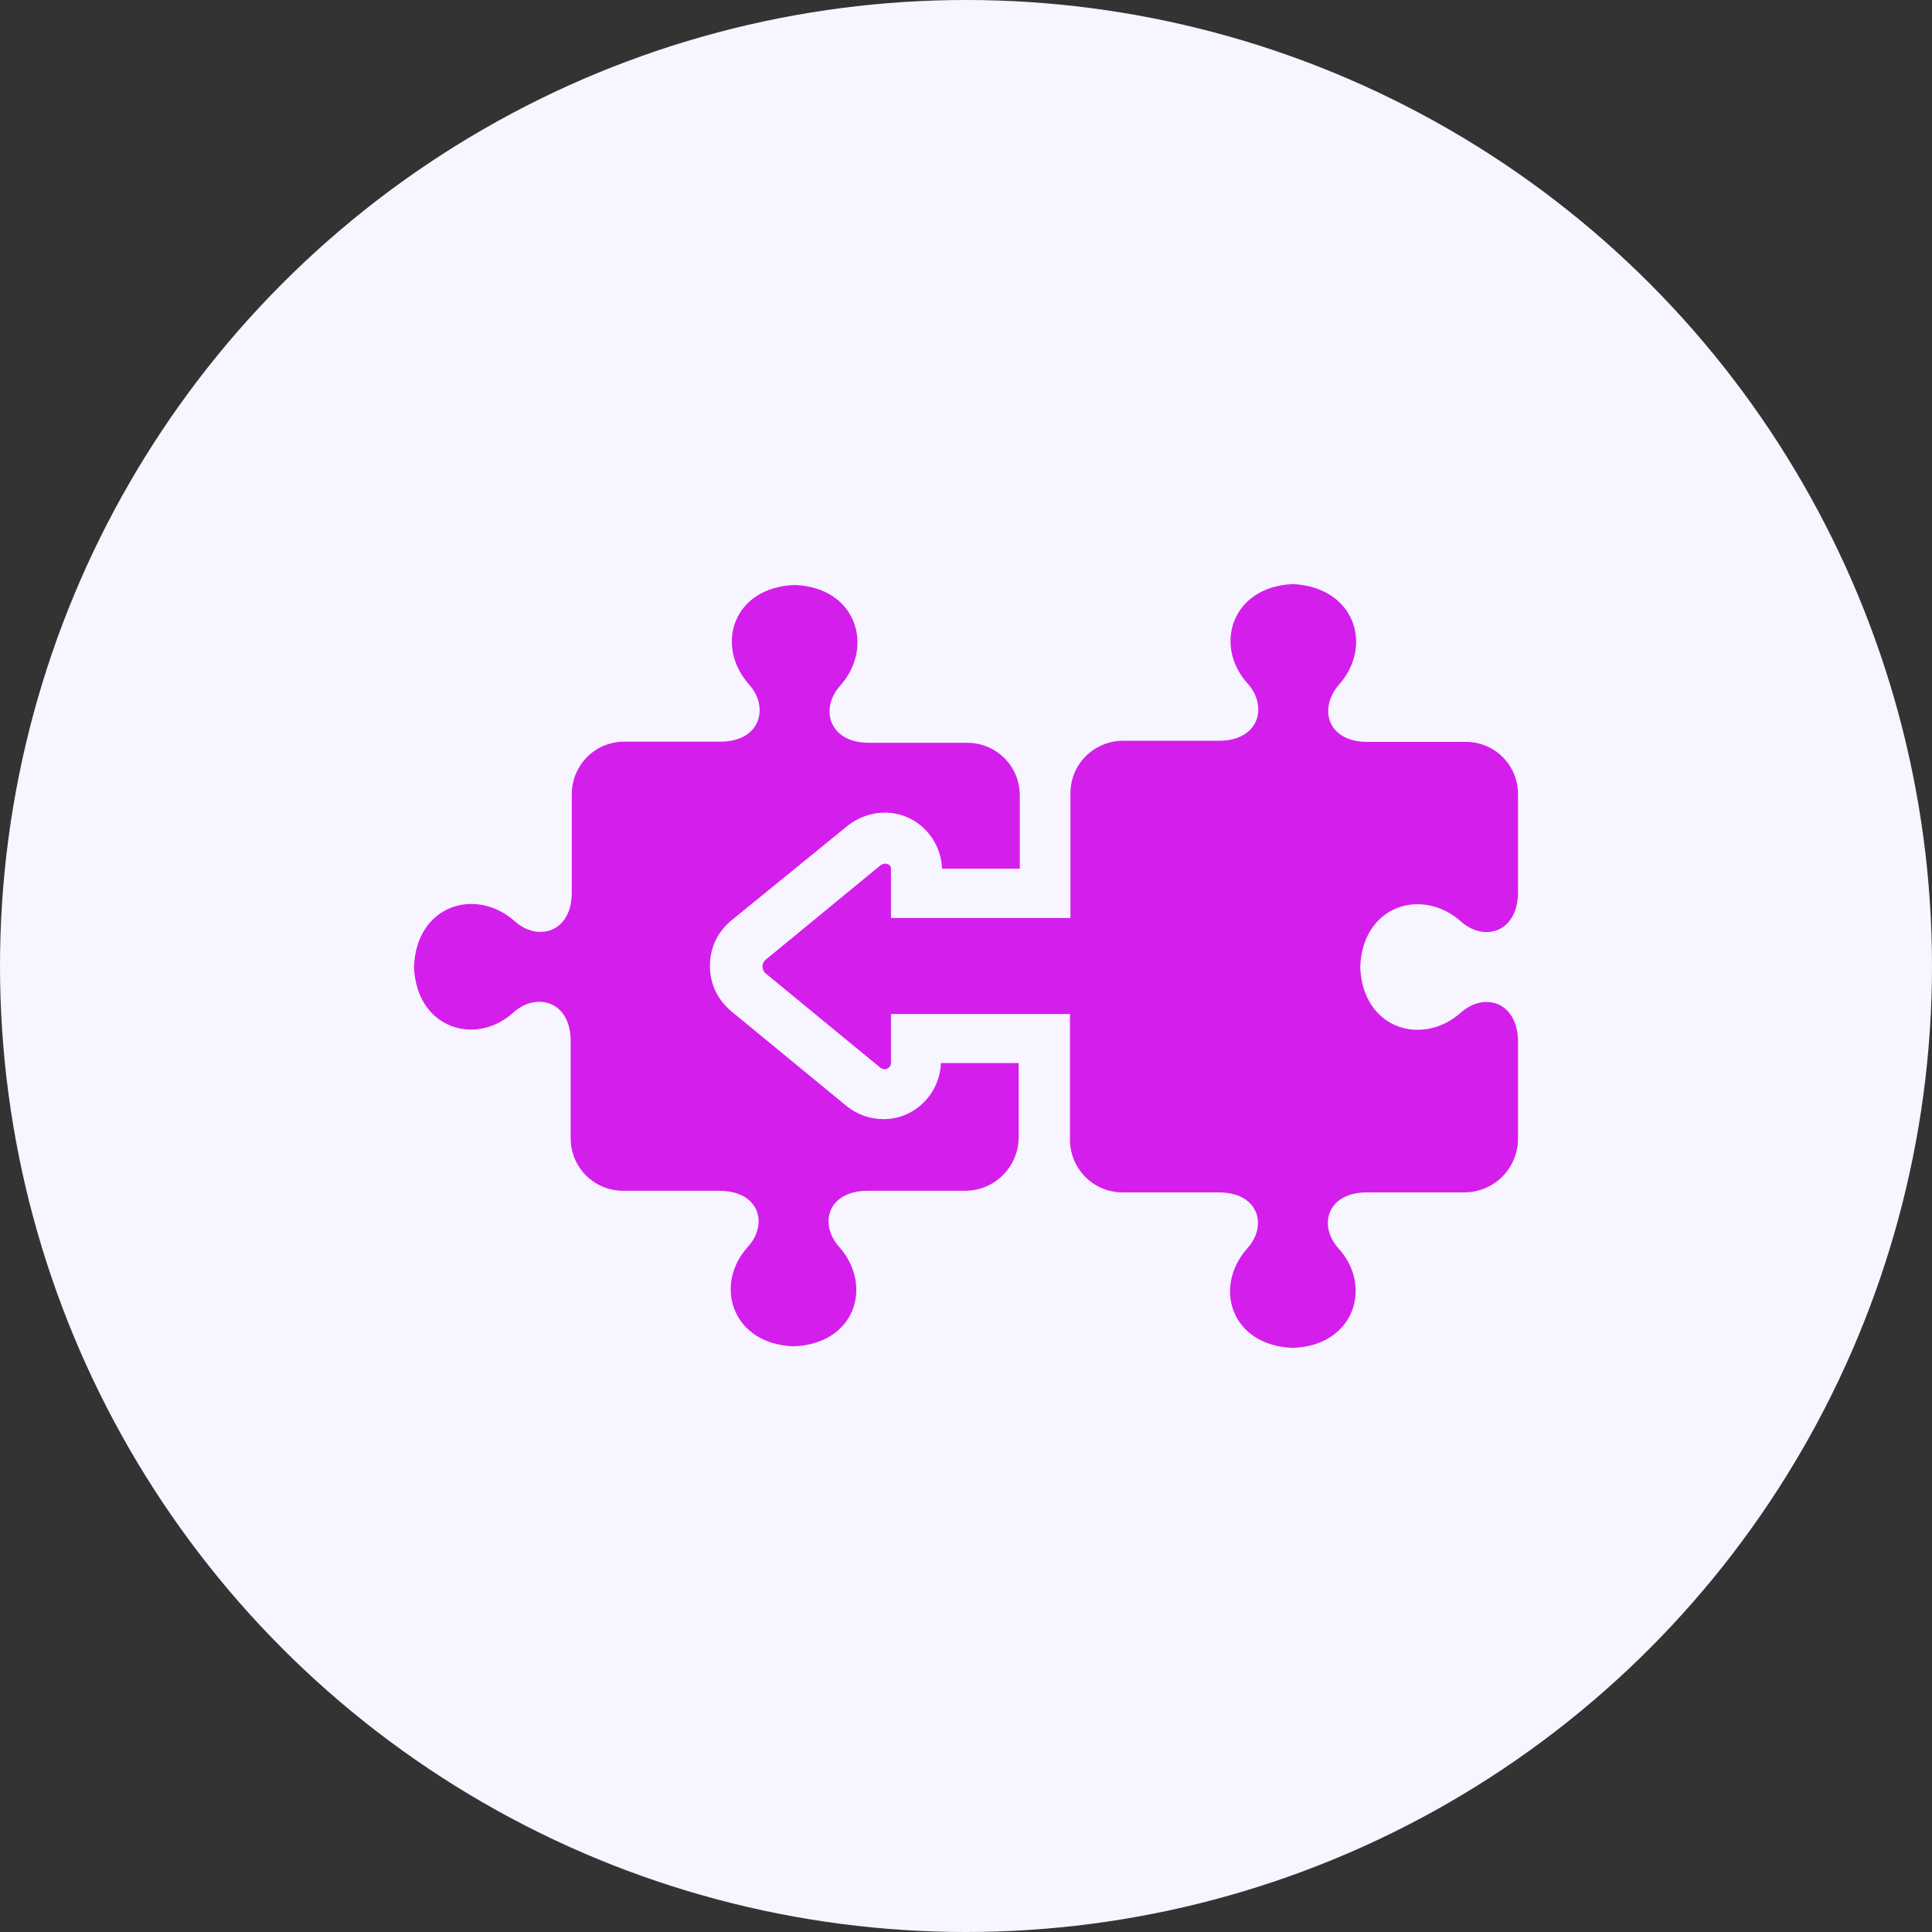 <svg width="56" height="56" viewBox="0 0 56 56" xmlns="http://www.w3.org/2000/svg">
<rect x="0" y="0" width="56" height="56" fill="#333333" stroke="none"/>
<circle cx="28" cy="28" r="28" fill="#F7F5FF" />
<g>
<path d="M42.486 21.504H39.636C38.477 21.504 38.208 20.541 38.811 19.846C39.807 18.719 39.276 17.029 37.487 16.93C35.699 16.996 35.168 18.719 36.164 19.813C36.76 20.475 36.498 21.471 35.338 21.471H32.554C31.728 21.471 31.027 22.133 31.027 22.998V25.815V26.608C30.994 26.608 30.994 26.608 30.962 26.608H25.825V25.179C25.825 25.048 25.661 24.983 25.523 25.081L22.175 27.833C22.077 27.931 22.077 28.095 22.175 28.2L25.523 30.952C25.654 31.05 25.825 30.952 25.825 30.821V29.392H30.948C30.981 29.392 30.981 29.392 31.014 29.392V30.218V33.035C31.014 33.861 31.676 34.562 32.541 34.562H35.325C36.485 34.562 36.754 35.525 36.151 36.187C35.155 37.314 35.685 39.004 37.474 39.07C39.263 39.004 39.794 37.281 38.798 36.187C38.201 35.525 38.464 34.562 39.623 34.562H42.441C43.305 34.562 44 33.867 44 33.002V31.011V30.146C43.967 29.019 43.004 28.757 42.342 29.353C41.215 30.349 39.492 29.818 39.427 28.029C39.492 26.241 41.215 25.71 42.342 26.706C43.004 27.302 43.967 27.04 44 25.913V25.153V23.096V23.03C44.007 22.198 43.345 21.504 42.486 21.504Z" fill="#D41EEC" />
<path d="M28.033 21.53H25.183C24.023 21.53 23.754 20.534 24.357 19.872C25.353 18.745 24.822 17.022 23.034 16.956C21.245 17.022 20.714 18.712 21.71 19.839C22.306 20.501 22.044 21.497 20.884 21.497H18.1C17.235 21.497 16.573 22.192 16.573 23.024V25.874C16.573 27.034 15.577 27.302 14.916 26.699C13.789 25.703 12.066 26.234 12 28.023C12.066 29.812 13.789 30.342 14.883 29.346C15.545 28.75 16.541 29.012 16.541 30.172V32.989C16.541 33.854 17.235 34.516 18.067 34.516H20.852C22.011 34.516 22.28 35.479 21.677 36.141C20.681 37.235 21.212 38.958 23.001 39.024C24.79 38.958 25.32 37.268 24.324 36.141C23.728 35.479 23.99 34.516 25.15 34.516H27.967C28.832 34.516 29.527 33.821 29.527 32.956V30.965V30.814H27.273C27.24 31.712 26.506 32.439 25.615 32.439C25.215 32.439 24.855 32.308 24.554 32.072L21.206 29.32C20.806 28.986 20.577 28.527 20.577 27.997C20.577 27.466 20.806 27.001 21.206 26.673L24.586 23.921C24.888 23.692 25.248 23.554 25.648 23.554C26.545 23.554 27.273 24.282 27.305 25.179H29.559V25.146V23.089V23.056C29.559 22.192 28.865 21.53 28.033 21.53Z" fill="#D41EEC" />
</g>
<defs>

<rect width="32" height="32" fill="white" />

</defs>
</svg>
